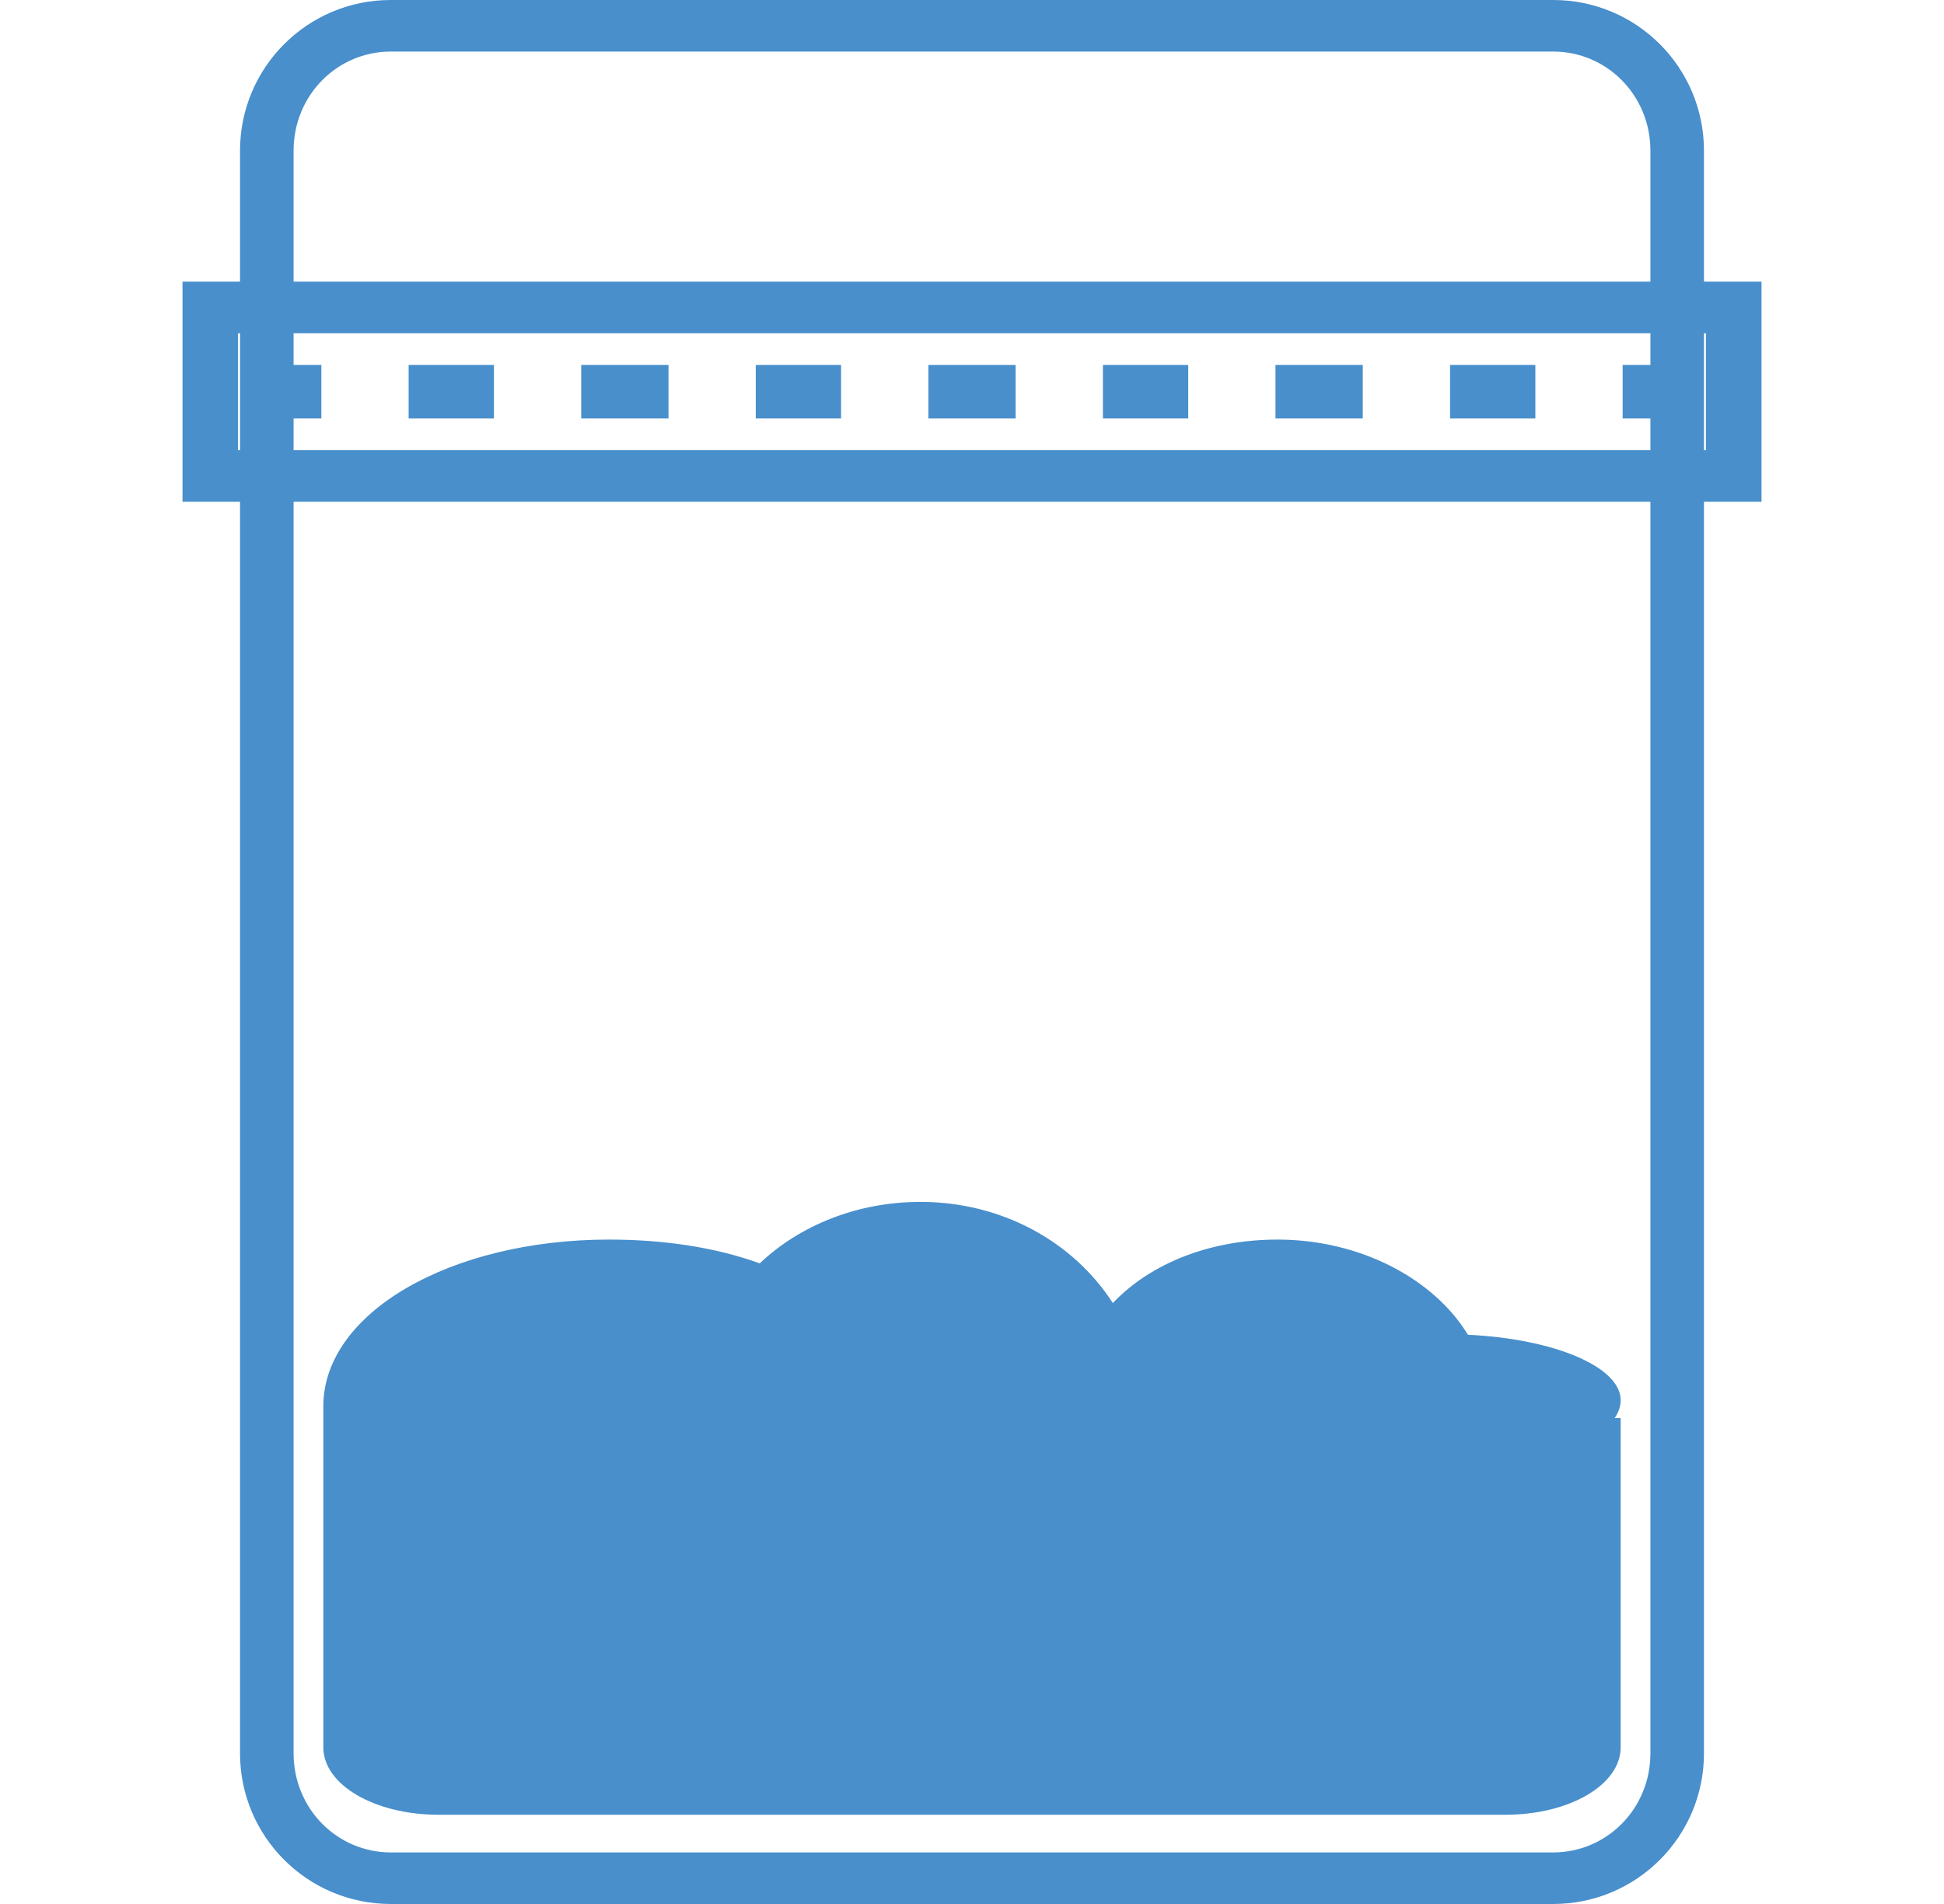 <svg xmlns="http://www.w3.org/2000/svg" width="98" height="96" viewBox="0 0 980 960" shape-rendering="geometricPrecision" fill-rule="evenodd" clip-rule="evenodd"><style>.AA{fill:#488fcc;fill-rule:nonzero}</style><path class="AA" d="M197 26c-27 0-49 22-49 50v808c0 28 22 50 49 50h586c27 0 49-22 49-50V76c0-28-22-50-49-50H197zm586 934H197c-42 0-76-34-76-76V76c0-42 34-76 76-76h586c42 0 76 34 76 76v808c0 42-34 76-76 76z"/><path class="AA" d="M140 211h22v-27h-22zm109 0h-43v-27h43v27zm88 0h-44v-27h44v27zm87 0h-43v-27h43v27zm88 0h-44v-27h44v27zm87 0h-43v-27h43v27zm88 0h-44v-27h44v27zm87 0h-43v-27h43v27zm44 0h22v-27h-22z"/><path class="AA" d="M120 227h740v-59H120v59zm768 26H92V142h796v111zm-71 453c0-17-34-31-77-33-17-28-54-48-96-48-34 0-64 12-83 32-20-31-56-51-97-51-32 0-61 12-81 31-22-8-48-12-76-12-80 0-144 37-144 84v172c0 19 26 34 58 34h538c32 0 58-15 58-34V715h-3c2-3 3-6 3-9z"/></svg>